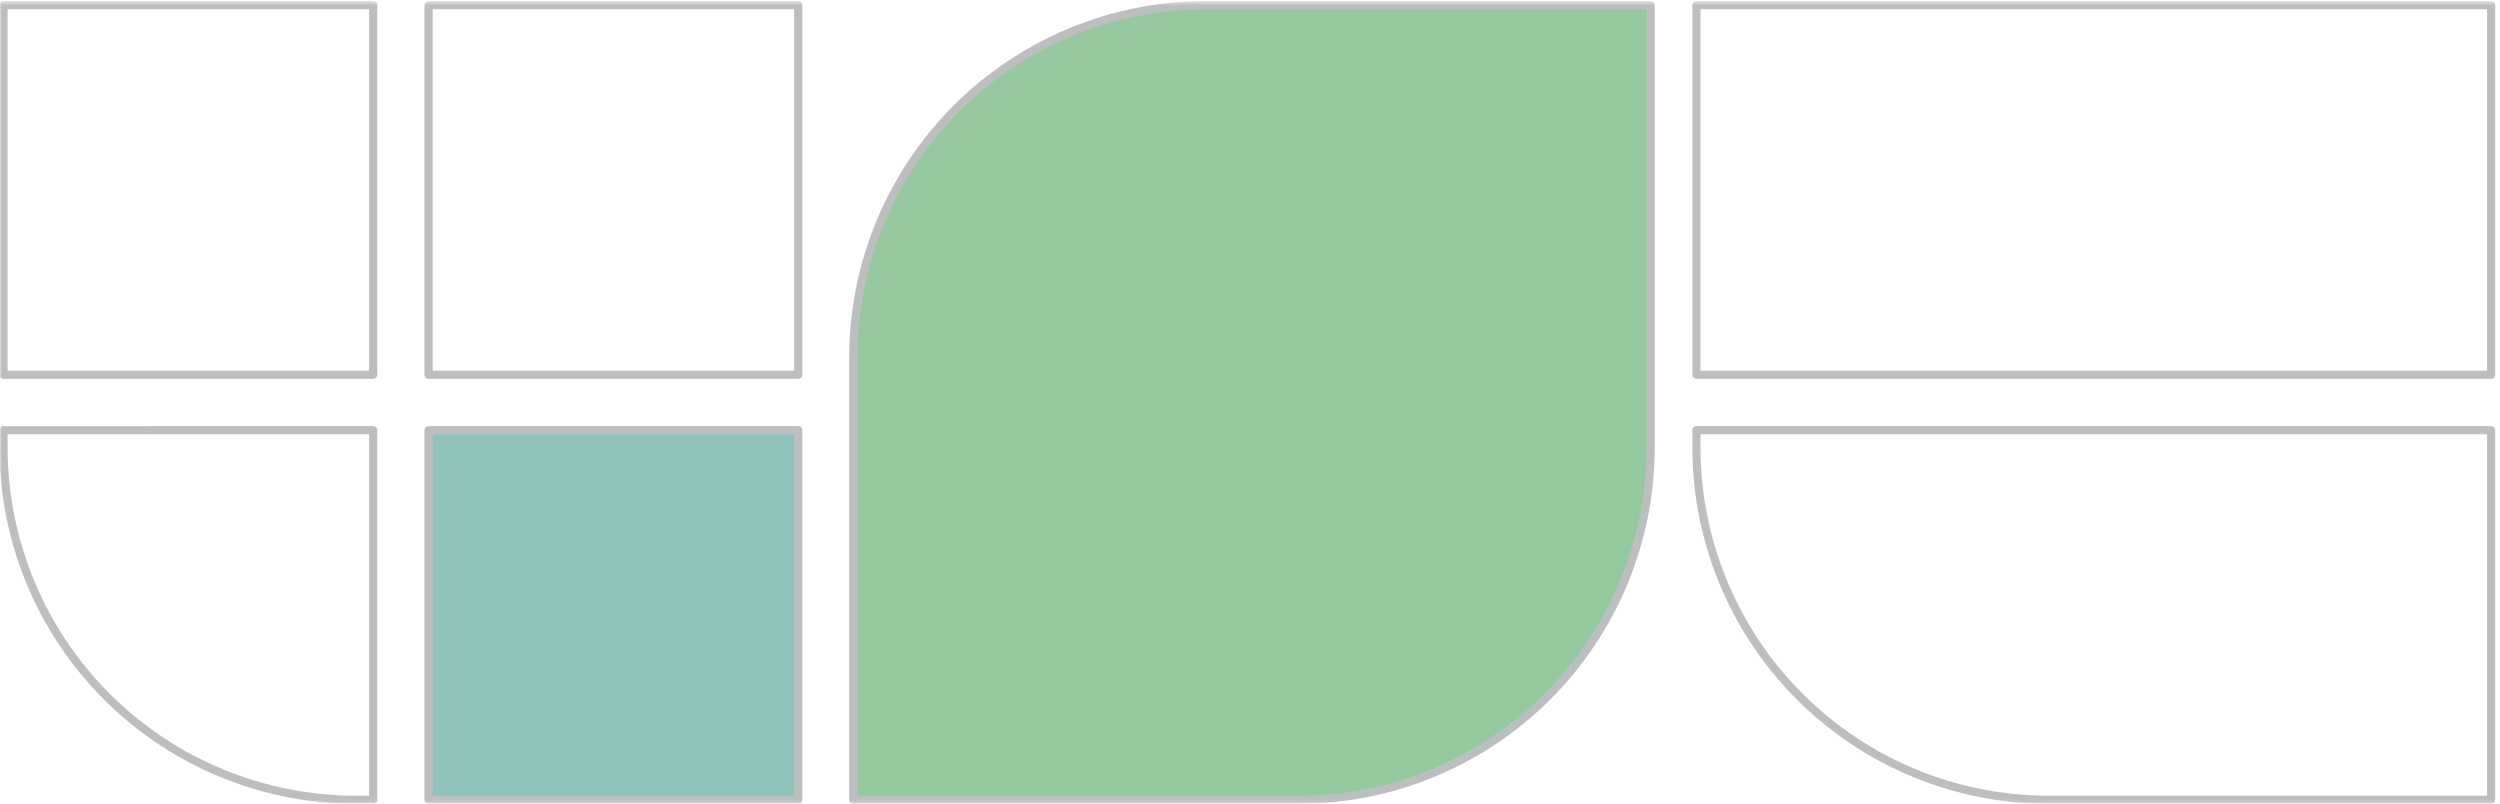 <?xml version="1.0" encoding="UTF-8"?> <svg xmlns="http://www.w3.org/2000/svg" width="703" height="226" viewBox="0 0 703 226" fill="none"><mask id="mask0_485_380" style="mask-type:luminance" maskUnits="userSpaceOnUse" x="0" y="0" width="703" height="226"><path d="M0 225.895L702.416 225.895L702.416 0.456L1.90072e-05 0.456L0 225.895Z" fill="white"></path></mask><g mask="url(#mask0_485_380)"><path d="M339.069 1.448L464.169 1.448L464.169 125.788C464.169 138.804 461.605 151.693 456.623 163.718C451.642 175.744 444.34 186.67 435.136 195.874C425.931 205.077 415.003 212.378 402.977 217.359C390.95 222.34 378.06 224.904 365.043 224.904L239.942 224.904L239.942 100.564C239.943 74.277 250.386 49.066 268.976 30.478C287.566 11.89 312.779 1.448 339.069 1.448Z" fill="#96C89F" stroke="#BDBEC0" stroke-width="2.297" stroke-linejoin="round"></path><path d="M120.523 105.383L224.469 105.383L224.469 1.448L120.523 1.448L120.523 105.383Z" stroke="#BDBEC0" stroke-width="2.297" stroke-linejoin="round"></path><path d="M120.522 224.904L224.468 224.904L224.468 120.968L120.522 120.968L120.522 224.904Z" fill="#8EC2BB" stroke="#BDBEC0" stroke-width="2.297" stroke-linejoin="round"></path><path d="M0.99 105.383L104.936 105.383L104.936 1.448L0.99 1.448L0.99 105.383Z" stroke="#BDBEC0" stroke-width="2.297" stroke-linejoin="round"></path><path d="M104.936 120.968L104.936 224.904L100.117 224.904C73.827 224.903 48.614 214.461 30.025 195.873C11.435 177.285 0.991 152.074 0.991 125.787L0.991 120.969L104.936 120.968Z" stroke="#BDBEC0" stroke-width="2.297" stroke-linejoin="round"></path><path d="M700.508 105.383L477.03 105.383L477.03 1.447L700.508 1.447L700.508 105.383Z" stroke="#BDBEC0" stroke-width="2.297" stroke-linejoin="round"></path><path d="M477.03 120.968L477.03 125.786C477.03 152.074 487.474 177.285 506.063 195.873C524.653 214.461 549.866 224.903 576.156 224.904L700.508 224.904L700.508 120.968L477.03 120.968Z" stroke="#BDBEC0" stroke-width="2.297" stroke-linejoin="round"></path></g></svg> 